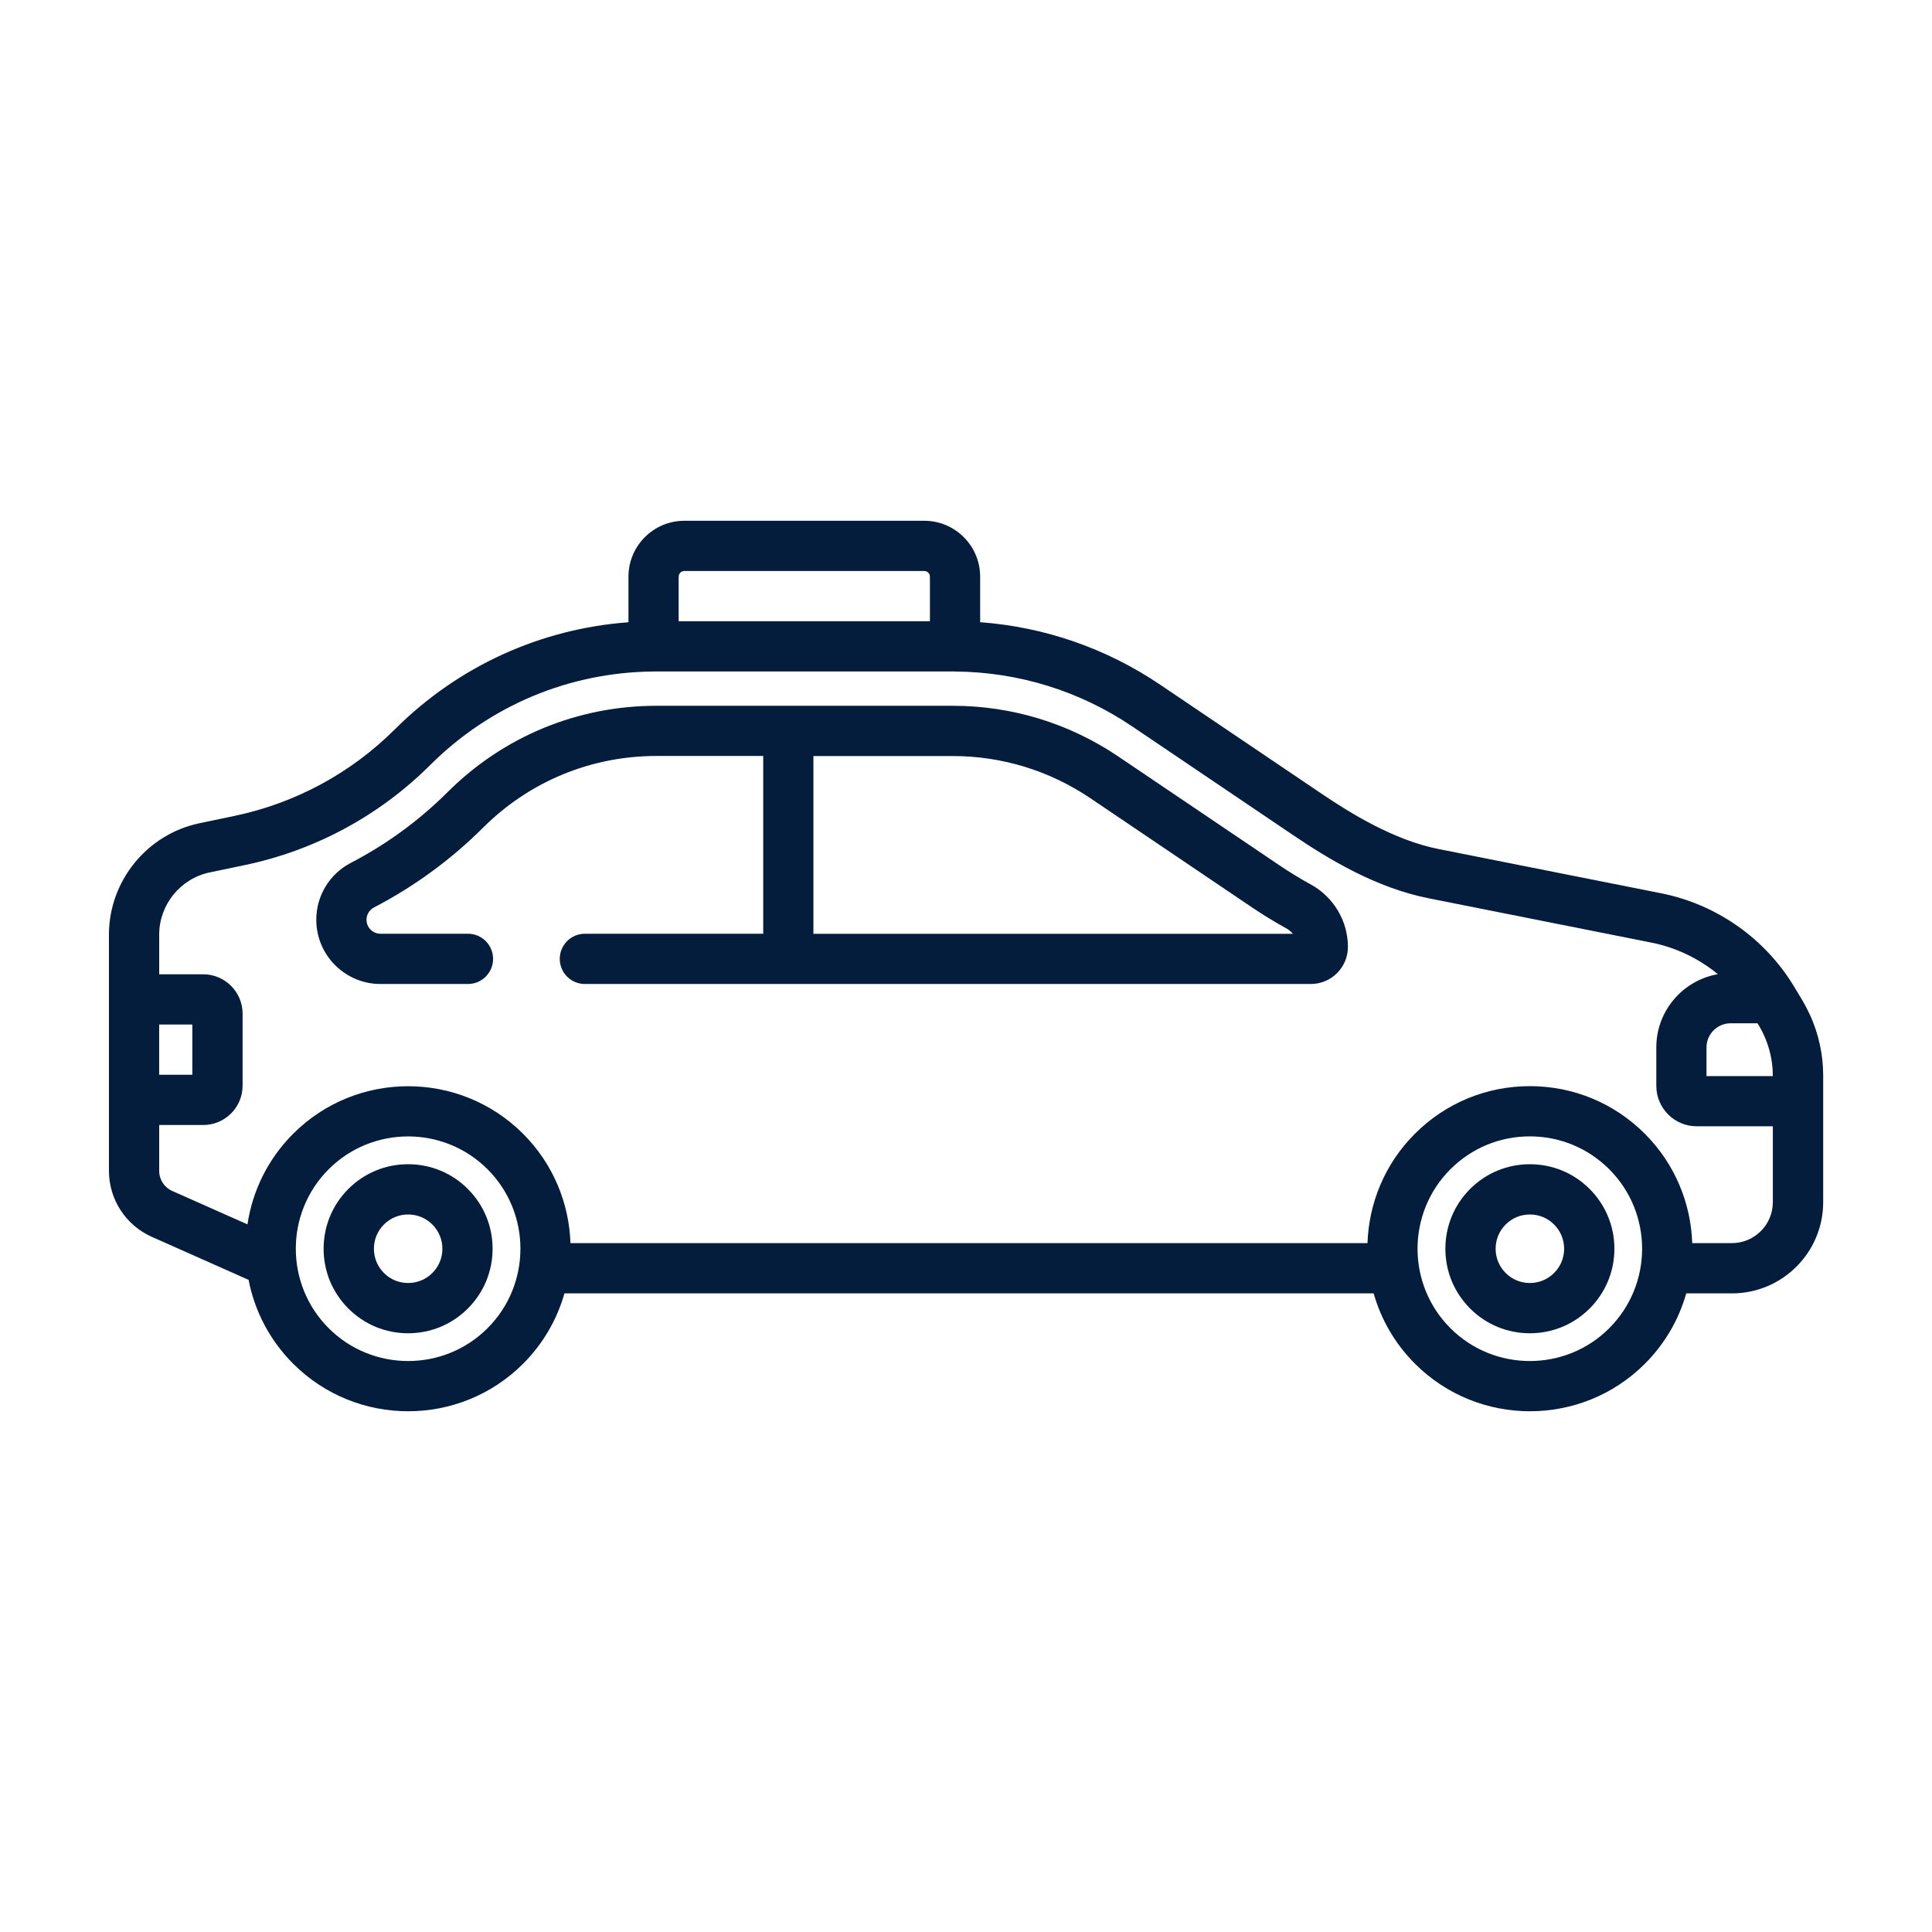 <?xml version="1.0" encoding="UTF-8"?><svg id="transfer_pvt" xmlns="http://www.w3.org/2000/svg" viewBox="0 0 512 512"><defs><style>.cls-1{fill:#051d3d;}</style></defs><path class="cls-1" d="M28.87,310.31c0-.09,0,.09,0,0h0Z"/><path class="cls-1" d="M479.66,269c-.63-1.4-1.34-2.78-2.14-4.11l-2.04-3.39c-7.72-12.82-20.57-21.84-35.25-24.77l-59.01-11.73c-11.81-2.35-23.33-9.48-30.98-14.65l-42.77-28.89c-14.28-9.65-30.65-15.31-47.72-16.57v-12.08c0-8.16-6.64-14.8-14.8-14.8h-63.6c-8.16,0-14.8,6.64-14.8,14.8v12.09c-23.37,1.74-45.13,11.65-61.9,28.37-11.68,11.64-26.39,19.58-42.53,22.96l-9.28,1.94c-13.89,2.91-23.97,15.32-23.97,29.51,0,.09,0,0,0,.09v62.54c0,7.54,4.46,14.4,11.35,17.46l25.66,11.41c1.58,8.15,5.51,15.92,11.81,22.22,8.4,8.4,19.43,12.6,30.47,12.6s22.07-4.2,30.47-12.6c5.37-5.37,9.01-11.81,10.95-18.64h214.45c1.94,6.83,5.58,13.27,10.95,18.64,8.4,8.4,19.43,12.6,30.47,12.6s22.07-4.2,30.47-12.6c5.37-5.37,9.01-11.81,10.95-18.64h12.12c13.32,0,24.17-10.84,24.17-24.17v-33.54h0c0-5.55-1.2-11.02-3.47-16.05ZM465.77,271.18l.35.59c.86,1.42,1.56,2.92,2.12,4.46,1.03,2.82,1.57,5.8,1.57,8.83v.11h-17.57v-7.6c0-3.52,2.87-6.39,6.39-6.39h7.13ZM179.86,152.81c0-.82.67-1.49,1.49-1.49h63.6c.82,0,1.49.67,1.49,1.49v11.82h-66.59v-11.82h0ZM42.18,271.51h8.79v13.31h-8.79v-13.31ZM129.21,351.98c-11.61,11.61-30.5,11.61-42.11,0-11.61-11.61-11.61-30.5,0-42.11,11.61-11.61,30.5-11.61,42.11,0,11.61,11.61,11.61,30.5,0,42.11ZM426.48,351.98c-11.61,11.61-30.5,11.61-42.11,0-11.61-11.61-11.61-30.5,0-42.11,5.62-5.62,13.1-8.72,21.05-8.72s15.43,3.1,21.05,8.72c11.61,11.61,11.61,30.5,0,42.11ZM458.96,329.44h-10.5c-.36-10.53-4.54-20.96-12.56-28.98-8.14-8.14-18.96-12.62-30.47-12.62s-22.33,4.48-30.47,12.62c-8.02,8.02-12.2,18.45-12.56,28.98h-211.22c-.36-10.53-4.54-20.96-12.56-28.98-16.8-16.8-44.13-16.8-60.93,0h0c-6.76,6.76-10.79,15.22-12.11,24.01l-19.95-8.86c-2.09-.93-3.44-3.01-3.44-5.3v-12.17h11.67c5.75,0,10.43-4.68,10.43-10.43v-19.08c0-5.75-4.68-10.43-10.43-10.43h-11.67v-10.52c0-7.93,5.63-14.86,13.39-16.48l9.28-1.94c18.67-3.91,35.68-13.09,49.19-26.56,15.84-15.78,36.83-24.55,59.16-24.75h0c.26,0,.52,0,.78,0h79.06s.03.01.05.01c16.79.12,33.01,5.14,46.93,14.54l42.77,28.89c9.32,6.3,21.82,13.89,35.83,16.67l59.01,11.74c6.53,1.3,12.56,4.22,17.61,8.37-9.25,1.61-16.31,9.7-16.31,19.4v10.2c0,5.9,4.8,10.71,10.71,10.71h20.17v20.11h0c0,5.99-4.87,10.85-10.85,10.85Z"/><path class="cls-1" d="M347.33,234.37c-2.79-1.53-5.54-3.22-8.19-5l-42.77-28.89c-13.01-8.79-28.19-13.44-43.89-13.44h-78.5c-20.89,0-40.54,8.12-55.34,22.86-7.58,7.55-16.21,13.86-25.65,18.76-5.66,2.94-9.17,8.72-9.17,15.09,0,9.38,7.63,17.02,17.01,17.02h23.18c3.68,0,6.66-2.98,6.66-6.66s-2.98-6.66-6.66-6.66h-23.18c-2.04,0-3.7-1.66-3.7-3.7,0-1.38.77-2.64,2-3.28,10.65-5.53,20.37-12.64,28.91-21.15,12.29-12.24,28.6-18.98,45.95-18.98h28.27v47.11h-47.26c-3.68,0-6.66,2.98-6.66,6.66s2.98,6.66,6.66,6.66h192.38c5.42,0,9.83-4.41,9.83-9.83,0-6.87-3.78-13.22-9.87-16.57ZM215.56,247.47h0v-47.11h36.92c13.04,0,25.64,3.86,36.44,11.15l42.77,28.89c2.98,2.01,6.08,3.91,9.22,5.64.67.37,1.25.86,1.72,1.43h-127.07Z"/><path class="cls-1" d="M421.27,315.09c-4.23-4.23-9.85-6.56-15.84-6.56s-11.61,2.33-15.84,6.56c-4.22,4.22-6.55,9.85-6.55,15.84s2.33,11.61,6.55,15.84c4.23,4.23,9.85,6.56,15.84,6.56s11.61-2.33,15.84-6.56c4.23-4.23,6.56-9.85,6.56-15.84,0-5.98-2.33-11.61-6.56-15.84ZM411.85,337.35c-1.72,1.72-4,2.66-6.42,2.66s-4.71-.94-6.42-2.66c-1.71-1.71-2.65-3.99-2.65-6.42s.94-4.71,2.65-6.42c1.72-1.72,4-2.66,6.42-2.66s4.71.94,6.42,2.66c1.72,1.72,2.66,4,2.66,6.42s-.94,4.71-2.66,6.42Z"/><path class="cls-1" d="M123.99,315.09c-4.23-4.23-9.85-6.56-15.84-6.56s-11.61,2.33-15.84,6.56c-4.22,4.22-6.55,9.85-6.55,15.84s2.33,11.61,6.55,15.84c4.23,4.23,9.85,6.56,15.84,6.56s11.61-2.33,15.83-6.56c4.23-4.23,6.56-9.85,6.56-15.84,0-5.98-2.33-11.61-6.56-15.84ZM114.58,337.35c-1.72,1.72-4,2.66-6.42,2.66s-4.71-.94-6.42-2.66c-1.71-1.71-2.65-3.99-2.65-6.42s.94-4.71,2.65-6.42c1.72-1.72,4-2.66,6.42-2.66s4.71.94,6.42,2.66,2.66,4,2.66,6.42-.94,4.71-2.66,6.42Z"/></svg>